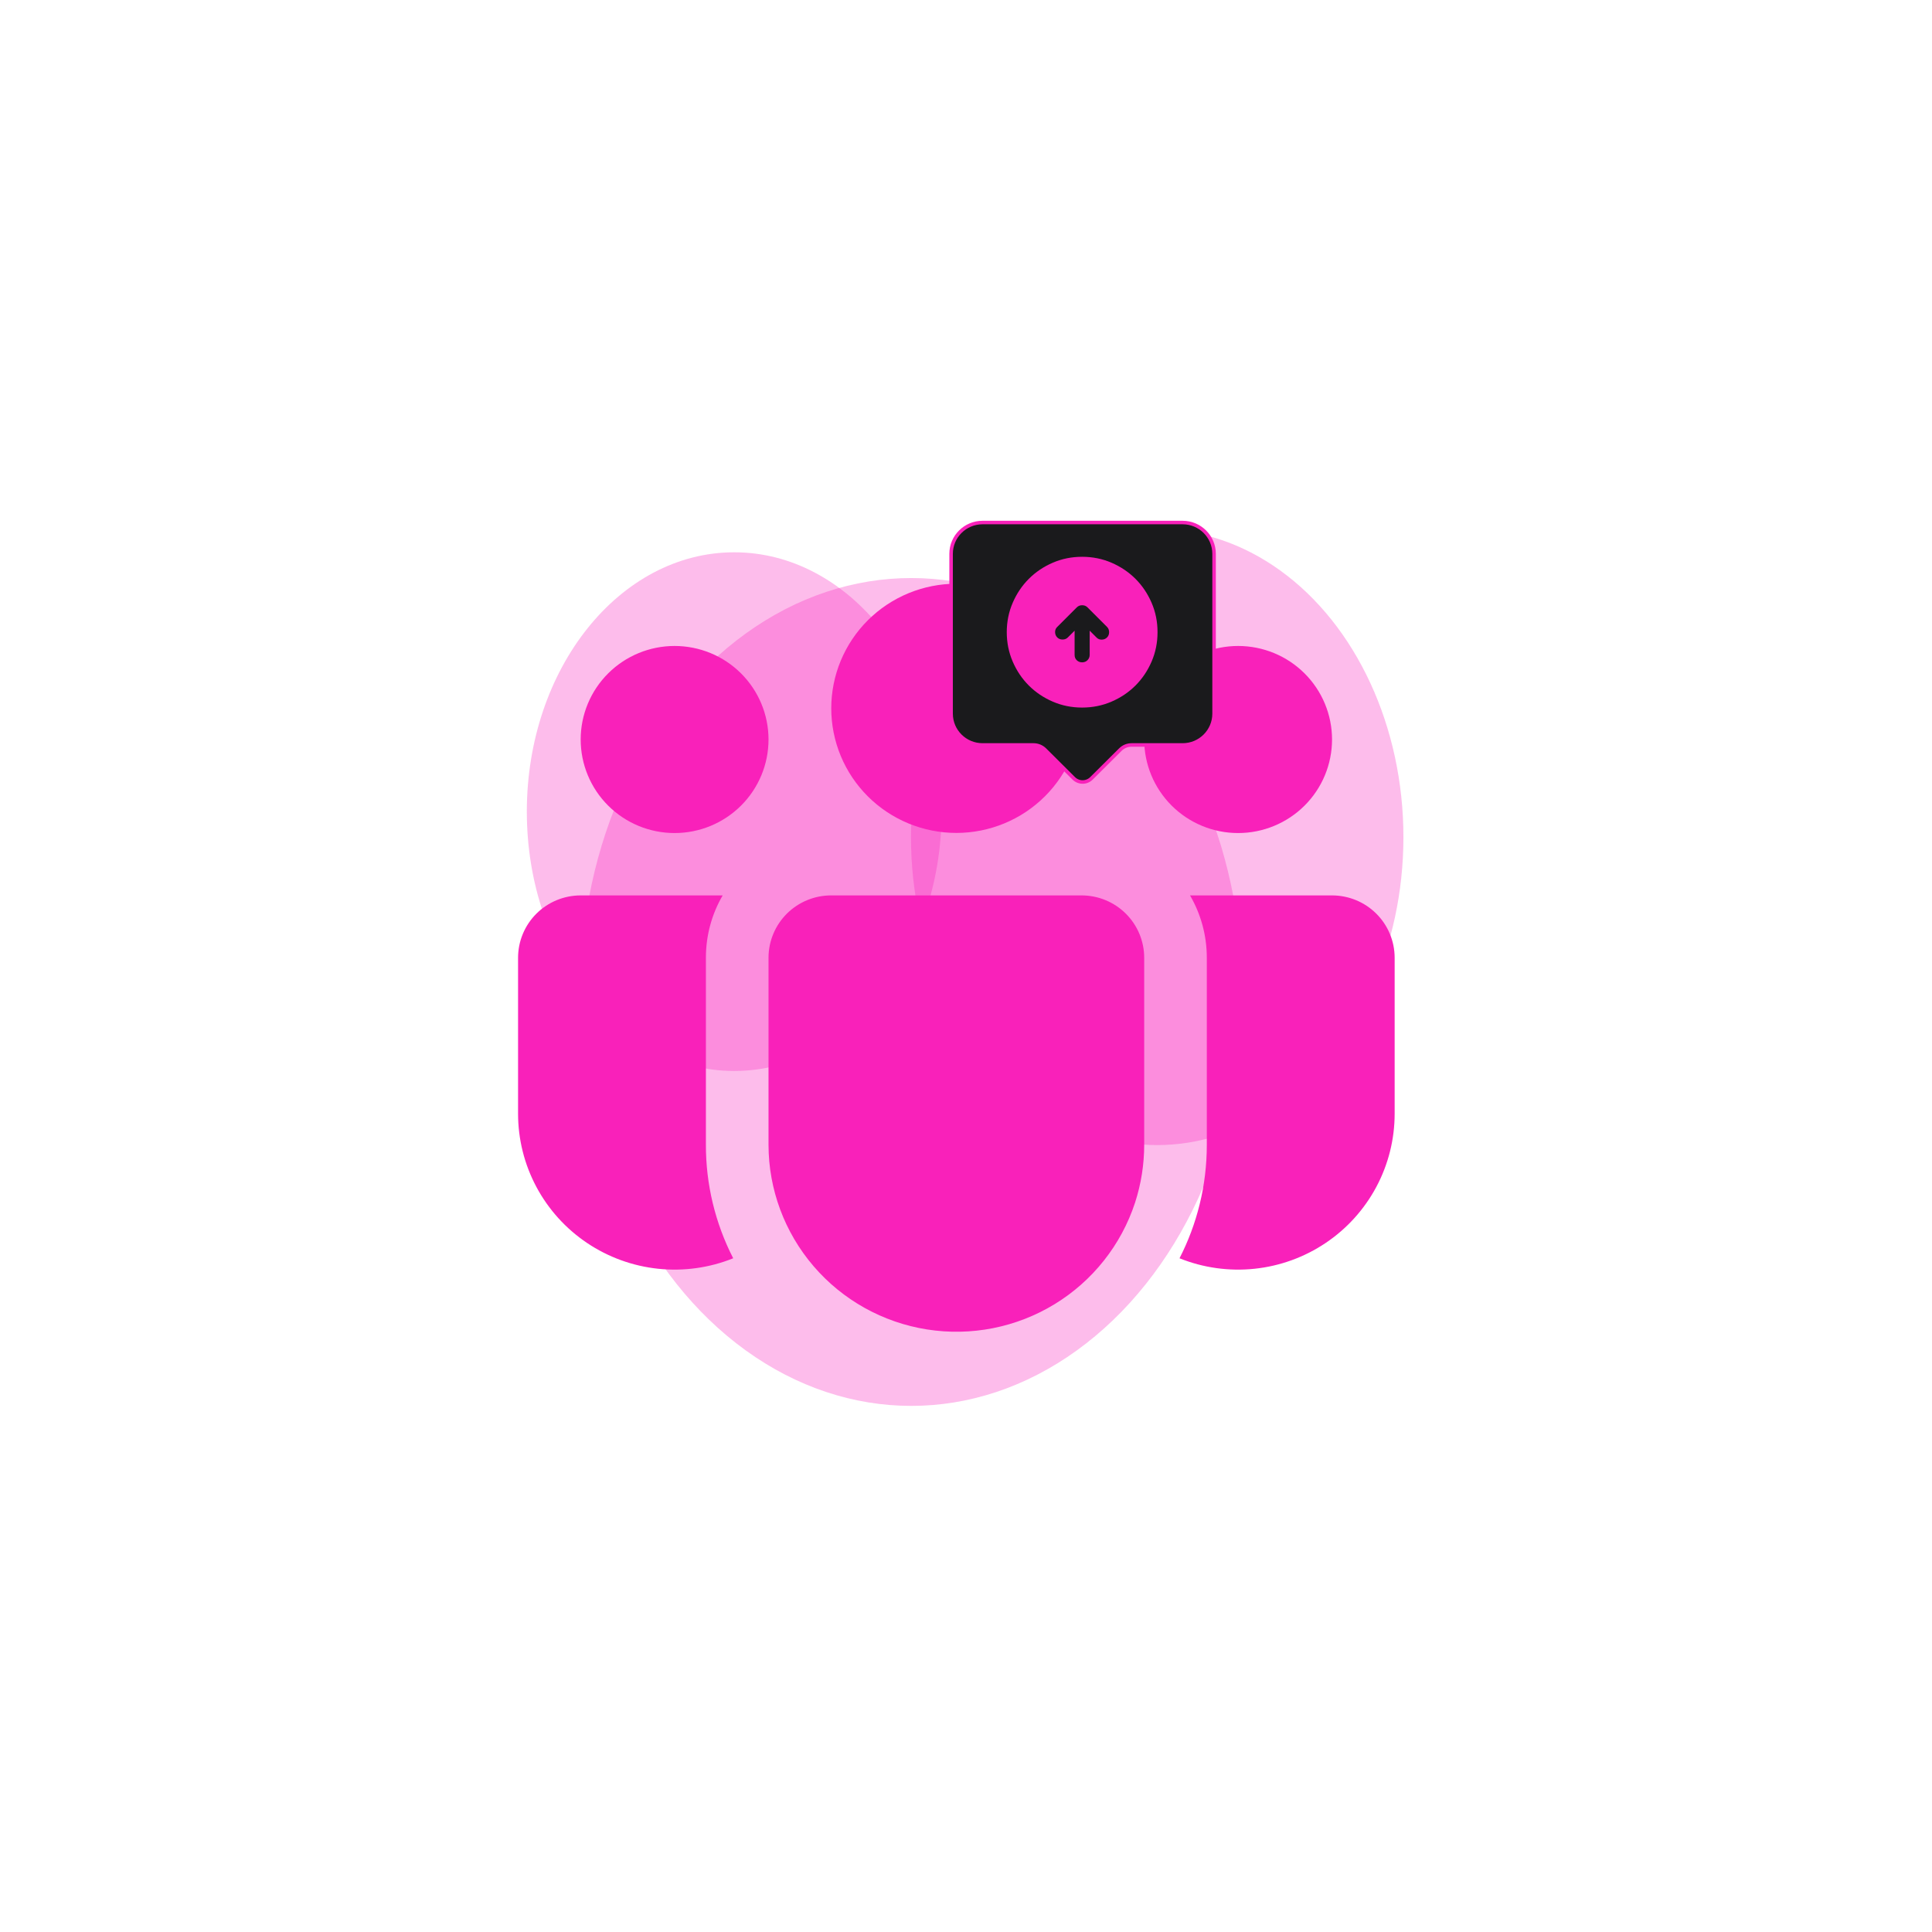 <svg width="551" height="551" viewBox="0 0 551 551" fill="none" xmlns="http://www.w3.org/2000/svg">
<g filter="url(#filter0_f_2950_10186)">
<ellipse opacity="0.3" cx="330.029" cy="238.764" rx="70.222" ry="87.809" fill="#F921BA"/>
<ellipse opacity="0.3" cx="259.895" cy="282.905" rx="94.406" ry="118.051" fill="#F921BA"/>
<ellipse opacity="0.3" cx="209.399" cy="231.477" rx="59.149" ry="73.964" fill="#F921BA"/>
</g>
<path d="M272.75 166.479C268.065 166.479 263.425 167.398 259.096 169.183C254.768 170.969 250.835 173.587 247.521 176.886C244.208 180.186 241.58 184.103 239.787 188.414C237.994 192.726 237.071 197.346 237.071 202.013C237.071 206.679 237.994 211.3 239.787 215.611C241.58 219.922 244.208 223.839 247.521 227.139C250.835 230.439 254.768 233.056 259.096 234.842C263.425 236.628 268.065 237.547 272.75 237.547C282.213 237.547 291.288 233.803 297.979 227.139C304.67 220.475 308.429 211.437 308.429 202.013C308.429 192.588 304.67 183.55 297.979 176.886C291.288 170.222 282.213 166.479 272.75 166.479ZM353.107 184.228C346.003 184.228 339.19 187.038 334.167 192.041C329.143 197.044 326.321 203.83 326.321 210.905C326.321 217.98 329.143 224.766 334.167 229.769C339.19 234.772 346.003 237.582 353.107 237.582C360.211 237.582 367.024 234.772 372.048 229.769C377.071 224.766 379.893 217.98 379.893 210.905C379.893 203.83 377.071 197.044 372.048 192.041C367.024 187.038 360.211 184.228 353.107 184.228ZM192.393 184.228C185.289 184.228 178.476 187.038 173.453 192.041C168.429 197.044 165.607 203.83 165.607 210.905C165.607 217.98 168.429 224.766 173.453 229.769C178.476 234.772 185.289 237.582 192.393 237.582C199.497 237.582 206.31 234.772 211.333 229.769C216.357 224.766 219.179 217.98 219.179 210.905C219.179 203.83 216.357 197.044 211.333 192.041C206.31 187.038 199.497 184.228 192.393 184.228ZM219.179 273.028C219.212 268.332 221.108 263.841 224.453 260.532C227.798 257.224 232.321 255.367 237.036 255.367H308.464C313.2 255.367 317.742 257.241 321.091 260.576C324.44 263.912 326.321 268.435 326.321 273.152V326.507C326.32 332.104 325.441 337.667 323.714 342.993C319.76 355.064 311.615 365.335 300.741 371.963C289.868 378.591 276.978 381.141 264.386 379.155C251.795 377.169 240.326 370.778 232.041 361.128C223.755 351.479 219.195 339.204 219.179 326.507V273.028ZM201.321 273.152C201.321 266.661 203.054 260.596 206.107 255.367H165.607C160.871 255.367 156.329 257.241 152.98 260.576C149.631 263.912 147.75 268.435 147.75 273.152V317.614C147.748 324.894 149.54 332.063 152.969 338.491C156.399 344.919 161.36 350.411 167.419 354.483C173.477 358.555 180.447 361.084 187.715 361.847C194.984 362.609 202.33 361.583 209.107 358.858C203.967 348.837 201.299 337.741 201.321 326.489V273.152ZM344.179 273.152V326.507C344.179 338.156 341.375 349.147 336.393 358.858C343.17 361.583 350.516 362.609 357.785 361.847C365.054 361.084 372.023 358.555 378.081 354.483C384.14 350.411 389.101 344.919 392.531 338.491C395.96 332.063 397.752 324.894 397.75 317.614V273.152C397.75 268.435 395.869 263.912 392.52 260.576C389.171 257.241 384.629 255.367 379.893 255.367H339.393C342.429 260.596 344.179 266.661 344.179 273.152Z" fill="#F921BA"/>
<g clip-path="url(#clip0_2950_10186)" filter="url(#filter1_b_2950_10186)">
<path d="M346.25 157.955V203.53C346.25 208.458 342.233 212.459 337.278 212.459H322.732C321.517 212.459 320.36 212.931 319.503 213.799C319.502 213.8 319.502 213.8 319.501 213.801L311.287 221.978C309.889 223.37 307.625 223.37 306.227 221.978L298.01 213.798C297.156 212.948 295.987 212.459 294.782 212.459H280.222C275.267 212.459 271.25 208.458 271.25 203.53V157.955C271.25 153.027 275.267 149.025 280.222 149.025H337.278C342.233 149.025 346.25 153.027 346.25 157.955Z" fill="#1A1A1C" stroke="#F921BA"/>
<path d="M315.72 178.791L310.13 173.201C309.736 172.807 309.235 172.61 308.625 172.61C308.016 172.61 307.515 172.807 307.12 173.201L301.477 178.845C301.083 179.239 300.894 179.732 300.911 180.324C300.928 180.916 301.135 181.408 301.53 181.801C301.925 182.195 302.426 182.392 303.035 182.392C303.645 182.392 304.146 182.195 304.54 181.801L306.475 179.866L306.475 186.8C306.475 187.409 306.682 187.91 307.095 188.305C307.507 188.699 308.018 188.896 308.625 188.896C309.235 188.896 309.746 188.689 310.158 188.277C310.571 187.864 310.777 187.354 310.775 186.746L310.775 179.866L312.764 181.855C313.158 182.249 313.651 182.437 314.243 182.42C314.835 182.403 315.328 182.196 315.72 181.801C316.115 181.407 316.312 180.905 316.312 180.296C316.312 179.687 316.115 179.185 315.72 178.791ZM330.125 180.296C330.125 183.27 329.561 186.065 328.431 188.681C327.302 191.297 325.77 193.572 323.837 195.507C321.902 197.442 319.626 198.974 317.01 200.102C314.395 201.23 311.6 201.794 308.625 201.796C305.651 201.796 302.856 201.231 300.24 200.102C297.625 198.972 295.349 197.441 293.414 195.507C291.479 193.572 289.948 191.297 288.82 188.681C287.692 186.065 287.127 183.27 287.125 180.296C287.125 177.322 287.69 174.527 288.82 171.911C289.949 169.295 291.481 167.02 293.414 165.085C295.349 163.15 297.625 161.617 300.24 160.488C302.856 159.358 305.651 158.794 308.625 158.796C311.6 158.796 314.395 159.361 317.01 160.49C319.626 161.62 321.902 163.151 323.837 165.085C325.772 167.02 327.304 169.295 328.433 171.911C329.563 174.527 330.127 177.322 330.125 180.296Z" fill="#F921BA"/>
</g>
<defs>
<filter id="filter0_f_2950_10186" x="0.25" y="0.955" width="550" height="550" filterUnits="userSpaceOnUse" color-interpolation-filters="sRGB">
<feFlood flood-opacity="0" result="BackgroundImageFix"/>
<feBlend mode="normal" in="SourceGraphic" in2="BackgroundImageFix" result="shape"/>
<feGaussianBlur stdDeviation="75" result="effect1_foregroundBlur_2950_10186"/>
</filter>
<filter id="filter1_b_2950_10186" x="230.75" y="108.525" width="156" height="155" filterUnits="userSpaceOnUse" color-interpolation-filters="sRGB">
<feFlood flood-opacity="0" result="BackgroundImageFix"/>
<feGaussianBlur in="BackgroundImageFix" stdDeviation="20"/>
<feComposite in2="SourceAlpha" operator="in" result="effect1_backgroundBlur_2950_10186"/>
<feBlend mode="normal" in="SourceGraphic" in2="effect1_backgroundBlur_2950_10186" result="shape"/>
</filter>
<clipPath id="clip0_2950_10186">
<rect width="76" height="75" fill="white" transform="translate(270.75 148.525)"/>
</clipPath>
</defs>
</svg>
